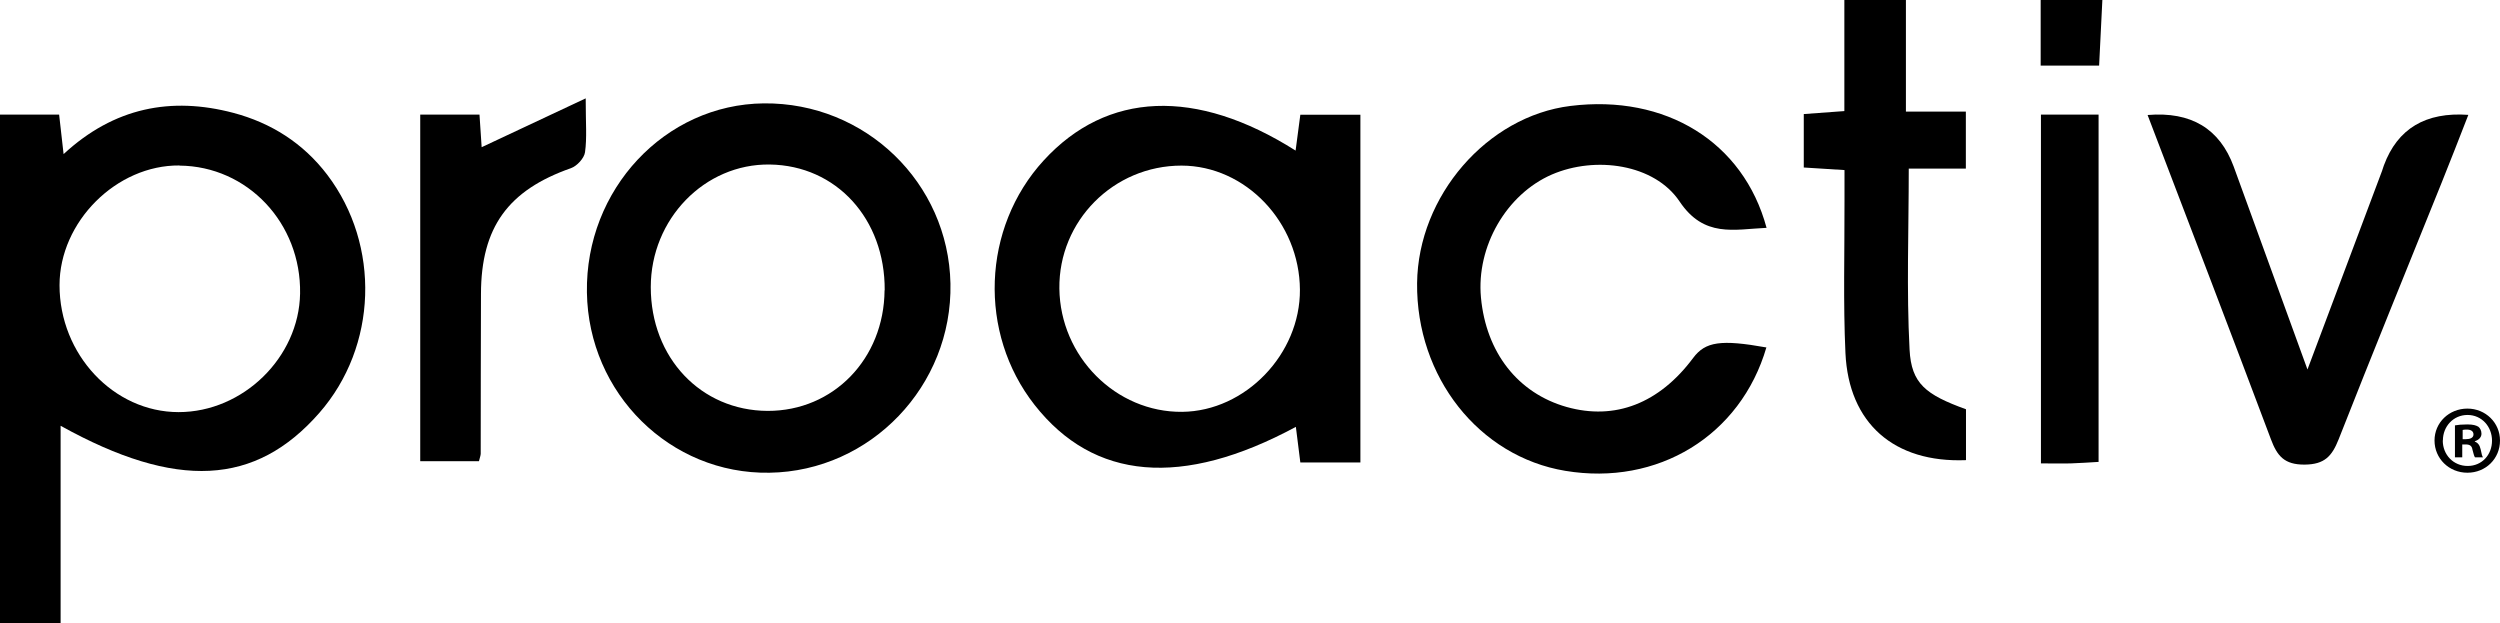 <svg xmlns="http://www.w3.org/2000/svg" id="Layer_1" viewBox="0 0 184.78 46.07"><path d="M140.87,0v8.25h4.43v4.21h-4.22c0,4.59-.17,8.99.06,13.38.13,2.52,1.2,3.33,4.17,4.41v3.76c-5.31.21-8.67-2.71-8.91-7.92-.17-3.72-.06-7.46-.07-11.19,0-.74,0-1.48,0-2.33-1.1-.07-1.97-.12-3.01-.19v-3.95c.96-.07,1.9-.14,3-.22V0h4.56Z"></path><path d="M155.39,0c-.08,1.56-.15,3.12-.24,4.85h-4.32V0c1.52,0,3.04,0,4.56,0Z"></path><path d="M0,8.47h4.37c.1.84.19,1.68.33,2.92,3.73-3.45,7.95-4.26,12.54-3.05,2.8.74,5.17,2.24,6.95,4.58,3.95,5.21,3.71,12.69-.59,17.6-4.71,5.38-10.54,5.71-19.12.95v14.61H0V8.47ZM13.26,12.23c-4.65-.04-8.86,4.16-8.86,8.85,0,5.12,4,9.38,8.8,9.38,4.76,0,8.9-4.04,8.98-8.76.09-5.2-3.88-9.42-8.92-9.46Z"></path><path d="M100.54,34.18h-4.43c-.11-.9-.22-1.74-.33-2.63-8.4,4.53-14.94,3.95-19.31-1.62-4.18-5.32-3.89-13.09.67-18.07,4.67-5.1,11.26-5.39,18.62-.73.12-.91.23-1.76.35-2.65h4.44v25.7ZM96.08,21.42c-.03-5-4.02-9.17-8.75-9.18-5.03,0-9.09,4.09-9.03,9.09.06,5.03,4.18,9.16,9.08,9.11,4.67-.05,8.73-4.27,8.7-9.03Z"></path><path d="M56.87,34.94c-7.33.12-13.38-5.85-13.49-13.33-.12-7.61,5.77-13.9,13.08-13.97,7.5-.07,13.64,5.86,13.79,13.32.15,7.55-5.89,13.87-13.38,13.98ZM65.39,21.45c.03-5.27-3.57-9.22-8.49-9.29-4.82-.07-8.8,4.03-8.8,9.06,0,5.22,3.7,9.13,8.64,9.15,4.86.01,8.6-3.85,8.64-8.91Z"></path><path d="M130.56,25.67c-1.91,6.55-8.05,10.27-14.87,9.13-6.38-1.06-11.02-6.94-10.95-13.87.07-6.44,5.17-12.34,11.34-13.1,7.02-.87,12.78,2.65,14.49,9.01-2.41.11-4.62.75-6.43-1.95-1.86-2.77-6.22-3.38-9.44-1.99-3.36,1.46-5.59,5.32-5.24,9.09.38,4.07,2.73,7.07,6.33,8.09,3.58,1.01,6.85-.26,9.36-3.63.9-1.2,2.04-1.37,5.4-.77Z"></path><path d="M158.74,8.5q4.81-.4,6.36,3.82c1.77,4.85,3.52,9.7,5.45,14.99,1.94-5.18,3.73-9.94,5.52-14.7.05-.13.08-.27.13-.39q1.51-4.07,6.24-3.73c-.67,1.71-1.3,3.35-1.96,4.98-2.55,6.33-5.13,12.65-7.63,19.01-.49,1.23-1.03,1.85-2.51,1.86-1.5.01-2.03-.64-2.49-1.87-2.98-7.93-6.01-15.83-9.11-23.95Z"></path><path d="M31.05,8.47h4.39c.06.9.11,1.71.16,2.41,2.39-1.12,4.8-2.25,7.69-3.61,0,1.83.1,2.92-.05,3.98-.06.44-.59,1.02-1.04,1.18-4.64,1.63-6.64,4.36-6.65,9.29-.02,3.94-.01,7.87-.02,11.81,0,.13-.06.27-.13.56h-4.34V8.47Z"></path><path d="M150.85,8.47h4.26v25.67c-.71.04-1.38.09-2.04.11-.68.02-1.36,0-2.22,0V8.47Z"></path><path d="M184.78,32.56c0,1.34-1.05,2.38-2.41,2.38s-2.43-1.05-2.43-2.38,1.08-2.36,2.43-2.36,2.41,1.05,2.41,2.36ZM180.55,32.56c0,1.05.78,1.88,1.84,1.88s1.8-.83,1.8-1.87-.76-1.9-1.81-1.9-1.82.85-1.82,1.88ZM182,33.8h-.55v-2.36c.22-.04.52-.07.91-.07.44,0,.65.07.82.17.13.1.23.29.23.52,0,.26-.2.46-.49.55v.03c.23.09.36.26.43.57.07.36.11.5.17.59h-.59c-.07-.09-.11-.3-.19-.58-.04-.26-.19-.37-.49-.37h-.26v.95ZM182.01,32.46h.26c.3,0,.55-.1.55-.35,0-.22-.16-.36-.5-.36-.14,0-.24.01-.3.03v.68Z"></path></svg>
